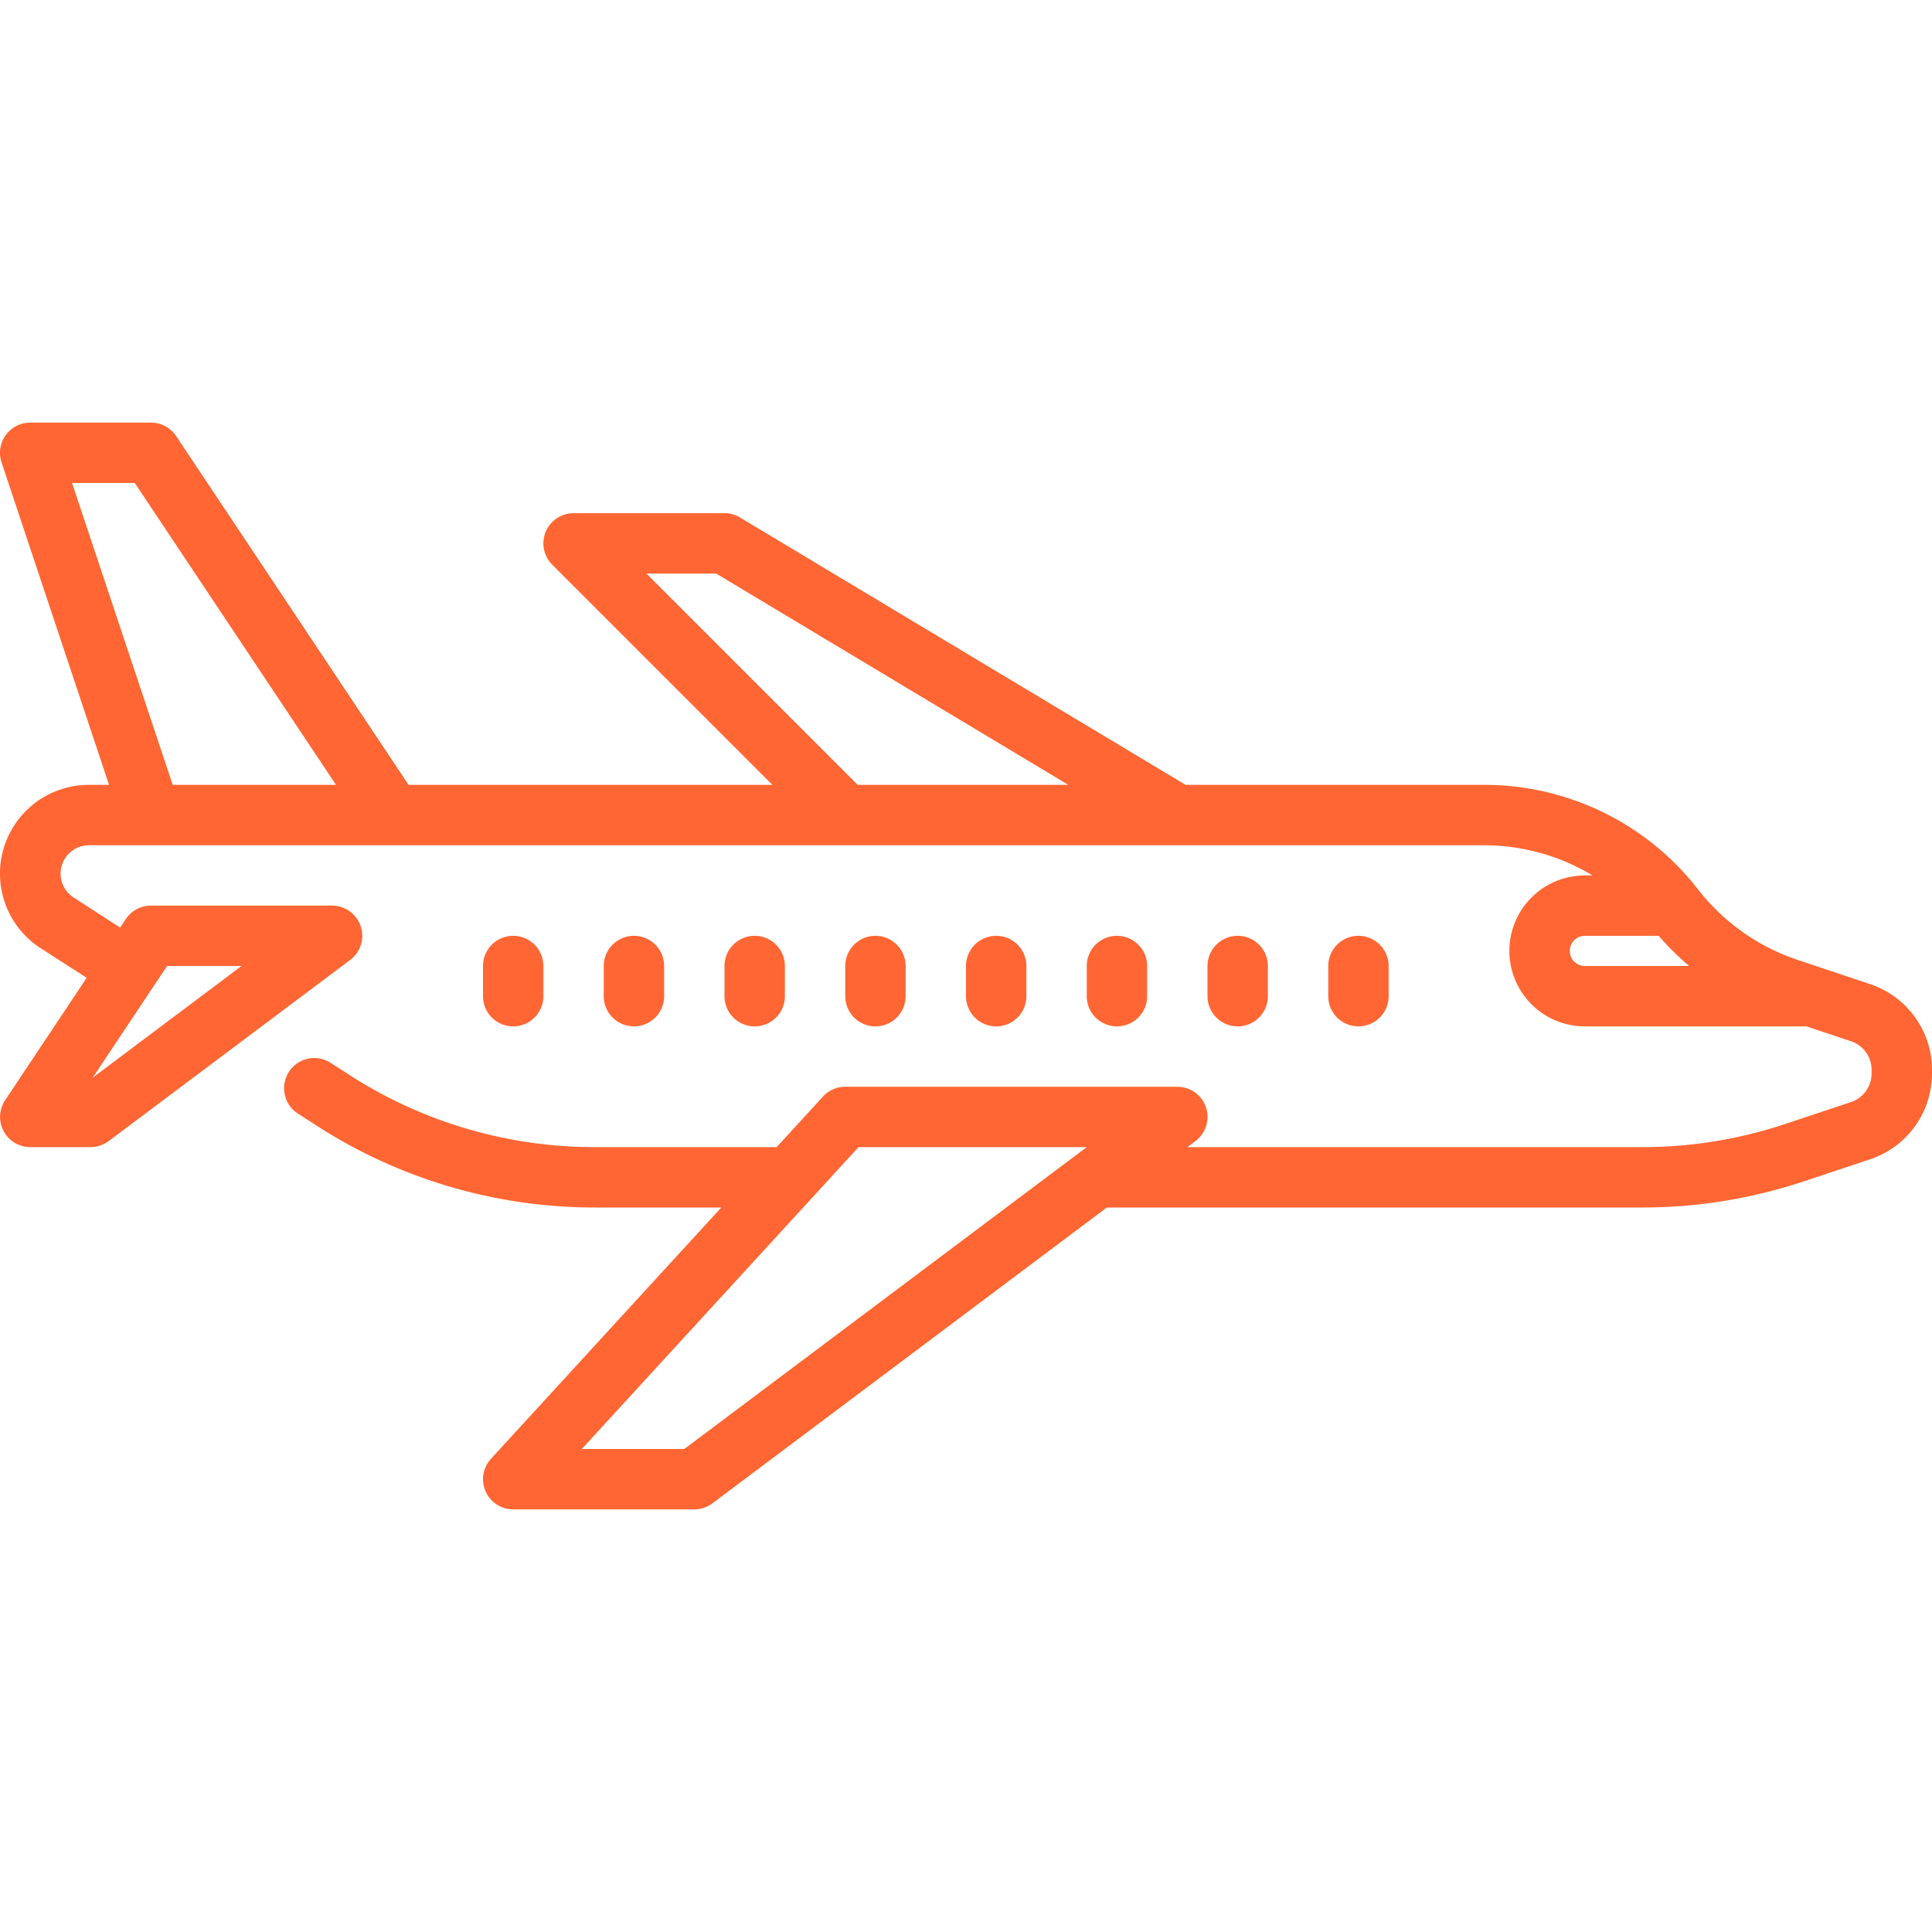 <svg xmlns="http://www.w3.org/2000/svg" xmlns:xlink="http://www.w3.org/1999/xlink" xmlns:svgjs="http://svgjs.com/svgjs" width="512" height="512" x="0" y="0" viewBox="0 0 64 64" style="enable-background:new 0 0 512 512" xml:space="preserve" class=""><g><g data-name="Layer 21"><path d="m61.949 32.6-2.392-.8a6.975 6.975 0 0 1-3.251-2.266l-.123-.155A8.955 8.955 0 0 0 49.155 26h-9.878l-14.762-8.857A1 1 0 0 0 24 17h-5a1 1 0 0 0-.707 1.707L25.586 26H13.535l-7.7-11.555A1 1 0 0 0 5 14H1a1 1 0 0 0-.949 1.316L3.612 26H2.94a2.94 2.94 0 0 0-1.589 5.414l1.52.977-2.7 4.054A1 1 0 0 0 1 38h2a1 1 0 0 0 .6-.2l8-6A1 1 0 0 0 11 30H5a1 1 0 0 0-.832.445l-.188.282-1.547-1A.94.94 0 0 1 2.94 28h46.215a6.977 6.977 0 0 1 3.6 1H52.5a2.5 2.5 0 0 0 0 5h7.276c.014 0 .026-.007.039-.008l1.5.5a1 1 0 0 1 .684.949v.118a1 1 0 0 1-.684.949l-2.169.722A14.97 14.97 0 0 1 54.4 38H39.333l.267-.2A1 1 0 0 0 39 36H28a1 1 0 0 0-.737.324L25.727 38H19.7a14.973 14.973 0 0 1-8.111-2.382l-.637-.41a1 1 0 1 0-1.083 1.682l.637.41A16.972 16.972 0 0 0 19.7 40h4.194l-7.63 8.324A1 1 0 0 0 17 50h6a1 1 0 0 0 .6-.2L36.667 40H54.4a16.967 16.967 0 0 0 5.376-.873l2.17-.723A3 3 0 0 0 64 35.559v-.118a3 3 0 0 0-2.051-2.841ZM5.535 32H8l-4.93 3.7Zm.186-6L2.387 16h2.078l6.666 10Zm22.693 0-7-7h2.309l11.667 7ZM52 31.5a.5.5 0 0 1 .5-.5h2.446a9.072 9.072 0 0 0 1.009 1H52.5a.5.5 0 0 1-.5-.5ZM22.667 48h-3.394l9.167-10H36Z" fill="#ff6633" data-original="#000000" class=""></path><path d="M46 33v-1a1 1 0 0 0-2 0v1a1 1 0 0 0 2 0ZM41 34a1 1 0 0 0 1-1v-1a1 1 0 0 0-2 0v1a1 1 0 0 0 1 1ZM38 33v-1a1 1 0 0 0-2 0v1a1 1 0 0 0 2 0ZM34 33v-1a1 1 0 0 0-2 0v1a1 1 0 0 0 2 0ZM30 33v-1a1 1 0 0 0-2 0v1a1 1 0 0 0 2 0ZM26 33v-1a1 1 0 0 0-2 0v1a1 1 0 0 0 2 0ZM22 33v-1a1 1 0 0 0-2 0v1a1 1 0 0 0 2 0ZM18 33v-1a1 1 0 0 0-2 0v1a1 1 0 0 0 2 0Z" fill="#ff6633" data-original="#000000" class=""></path></g></g></svg>